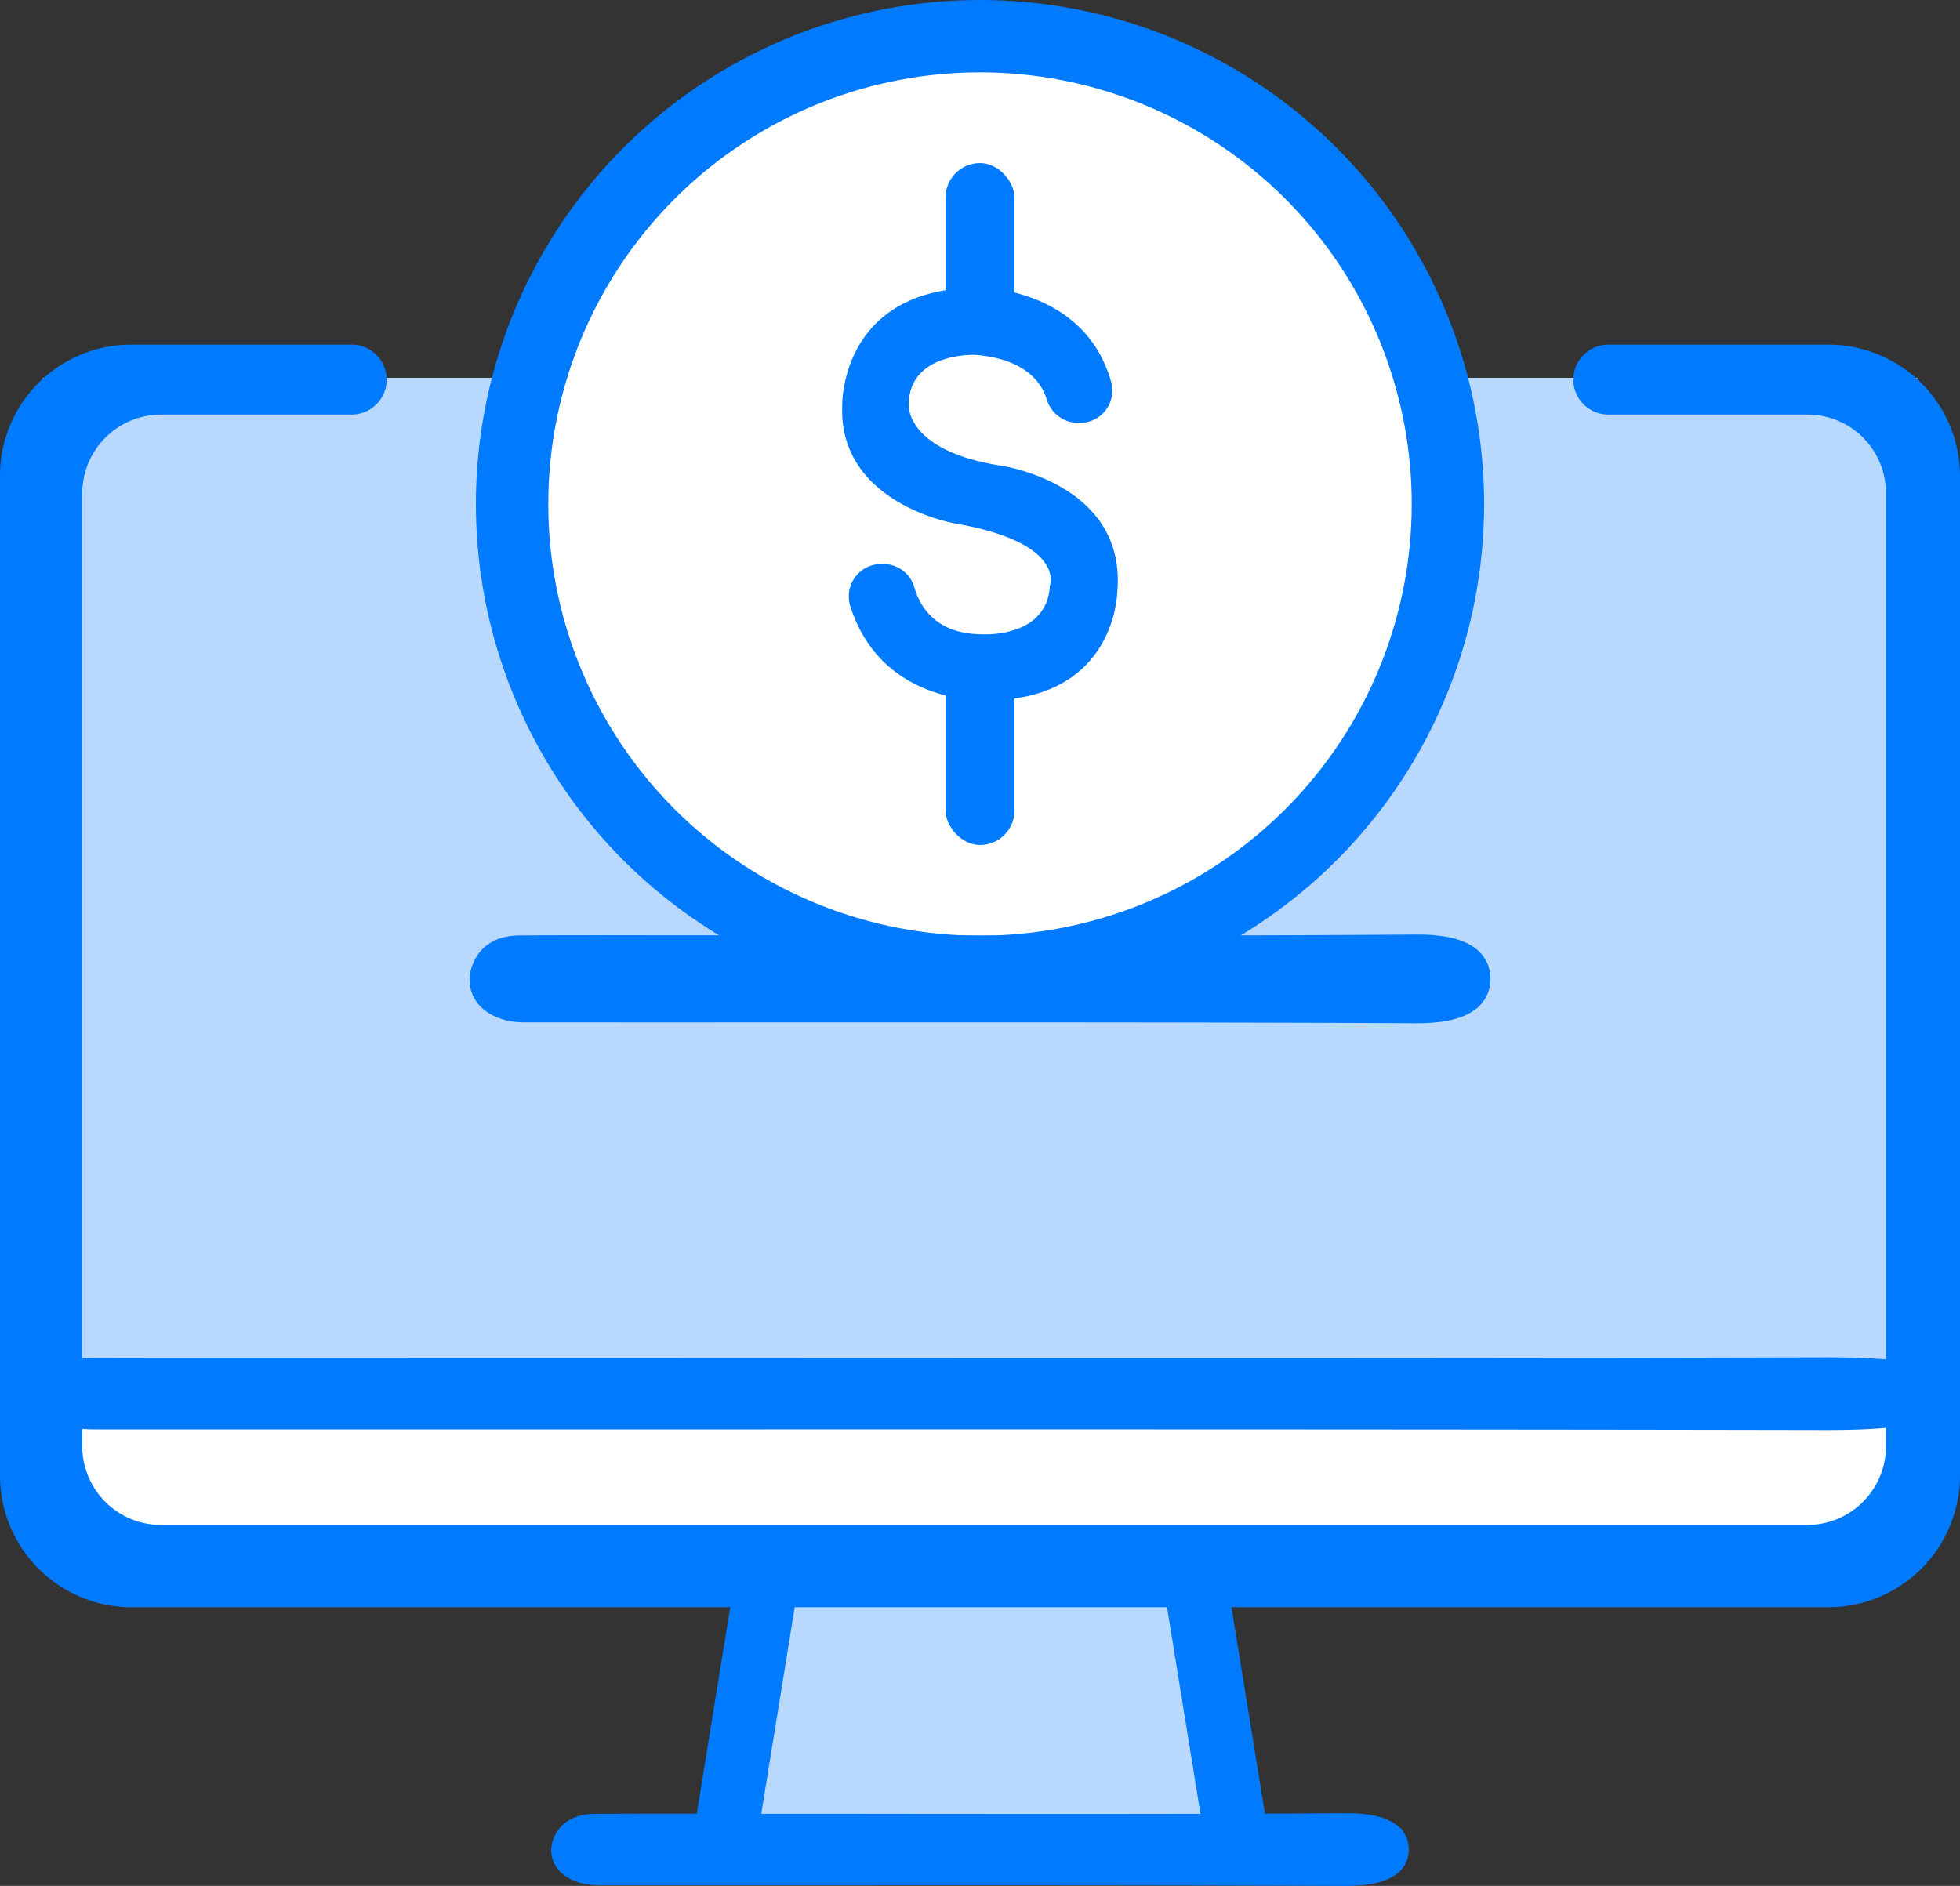 <svg xmlns="http://www.w3.org/2000/svg" width="224.734" height="216.271" viewBox="0 0 224.734 216.271"><rect x="0" y="0" width="224.734" height="216.271" fill="#333333" stroke="none"/><g transform="translate(-137.247 -140.199)"><path d="M224.517,319.411l-3.006,30.248h56.206L272.5,319.411" fill="#b8d8fe"/><rect width="214.945" height="116.497" transform="translate(142.142 183.53)" fill="#b8d8fe"/><rect width="214.945" height="20.383" transform="translate(142.142 299.027)" fill="#fff"/><circle cx="53.166" cy="53.166" r="53.166" transform="translate(196.448 145.785)" fill="#fff"/><path d="M192.589,252.588a3.5,3.5,0,0,1,.3-1.363c.631-1.48,1.946-2.239,3.909-2.253,4.929-.035,9.95-.028,14.814-.021l6.588.006q10.788,0,21.58.015h.241c19.506.019,39.676.04,59.525-.1,3.438-.024,5.128.57,6.14,1.416a2.8,2.8,0,0,1,.953,2.164h0a2.8,2.8,0,0,1-.958,2.169c-1.014.842-2.708,1.435-6.15,1.418-23.492-.116-47.269-.105-70.263-.1q-15.972.007-31.872,0C194.565,255.946,192.589,254.566,192.589,252.588Z" fill="#007afe" stroke="#007afe" stroke-miterlimit="10" stroke-width="3"/><path d="M142.47,274.35a2.817,2.817,0,0,1-1.014-.2,2.588,2.588,0,0,1-1.677-2.644c-.025-3.333-.02-6.729-.016-10.019l.005-4.455q0-7.3.011-14.595v-.163c.015-13.192.03-26.834-.073-40.258-.026-3.25.849-4.19,1.876-4.8h1.579c1.023.607,1.9,1.55,1.877,4.807-.086,15.889-.078,31.969-.07,47.52q0,10.8,0,21.556C144.969,273.014,143.941,274.35,142.47,274.35Z" fill="#007afe" stroke="#007afe" stroke-miterlimit="10" stroke-width="3"/><circle cx="53.651" cy="53.651" r="53.651" transform="translate(195.963 144.349)" fill="none" stroke="#007afe" stroke-miterlimit="10" stroke-width="8.3"/><path d="M181.581,183.73h0a4.009,4.009,0,0,1-4.009,4.009H155.728a9.048,9.048,0,0,0-9.048,9.048v109.26a9.034,9.034,0,0,0,9.033,9.034H344.464a9.028,9.028,0,0,0,9.028-9.028V196.734a8.995,8.995,0,0,0-8.995-8.995H321.656a4.008,4.008,0,0,1-4.008-4.009h0a4.008,4.008,0,0,1,4.008-4.009h25.235a15.091,15.091,0,0,1,15.09,15.091v114.6a15.1,15.1,0,0,1-15.1,15.1H152.329a15.081,15.081,0,0,1-15.082-15.081V194.746a15.025,15.025,0,0,1,15.025-15.025h25.3A4.009,4.009,0,0,1,181.581,183.73Z" fill="#007afe"/><path d="M139.3,300.125a1.448,1.448,0,0,1,.581-1.013c1.221-1.1,3.764-1.666,7.561-1.677,9.535-.025,19.248-.021,28.658-.016l12.743.005q20.873,0,41.748.011h.466c37.735.015,76.755.03,115.151-.073,9.3-.026,11.986.848,13.722,1.876v1.579c-1.736,1.023-4.433,1.9-13.75,1.877-45.447-.086-91.443-.078-135.925-.071q-30.9.006-61.656,0C143.122,302.624,139.3,301.6,139.3,300.125Z" fill="#007afe" stroke="#007afe" stroke-miterlimit="10" stroke-width="3"/><path d="M201.946,352.4a2.376,2.376,0,0,1,.251-1.014c.528-1.1,1.627-1.666,3.268-1.676,4.12-.026,8.317-.021,12.383-.016l5.506.005q9.02,0,18.04.011h.2c16.306.014,33.166.03,49.758-.074,3.021-.019,4.427.471,5.258,1.152a1.944,1.944,0,0,1,.671,1.513h0a1.943,1.943,0,0,1-.674,1.515c-.833.678-2.243,1.166-5.268,1.153-19.637-.086-39.513-.079-58.733-.071q-13.352.006-26.642,0C203.6,354.9,201.946,353.872,201.946,352.4Z" fill="#007afe" stroke="#007afe" stroke-miterlimit="10" stroke-width="3"/><line y1="26.107" x2="4.229" transform="translate(220.599 323.552)" fill="#007afe" stroke="#007afe" stroke-miterlimit="10" stroke-width="7.3"/><line x2="4.229" y2="26.107" transform="translate(274.599 323.552)" fill="#007afe" stroke="#007afe" stroke-miterlimit="10" stroke-width="7.3"/><rect width="7.911" height="20.014" rx="3.956" transform="translate(245.659 158.899)" fill="#007afe"/><rect width="7.911" height="21.137" rx="3.956" transform="translate(245.659 215.963)" fill="#007afe"/><path d="M238.272,204.882h.259a3.671,3.671,0,0,1,3.54,2.634c.662,2.309,2.5,5.314,7.562,5.418,0,0,7.665.593,8-5.594,0,0,1.864-4.916-10.934-7.119,0,0-13.307-2.289-12.883-13.477,0,0-.339-13.561,15.722-13.561,0,0,12.026-.067,15.108,10.787a3.708,3.708,0,0,1-3.559,4.724h-.256a3.77,3.77,0,0,1-3.562-2.7c-.657-2.072-2.61-4.651-8.2-5.1,0,0-7.628-.339-7.628,5.763,0,0-.339,5.255,10.6,6.95,0,0,14.493,2.035,13.306,14.579,0,0-.242,12.8-15.716,12.29,0,0-11.379.333-14.893-10.777A3.707,3.707,0,0,1,238.272,204.882Z" fill="#007afe"/></g></svg>